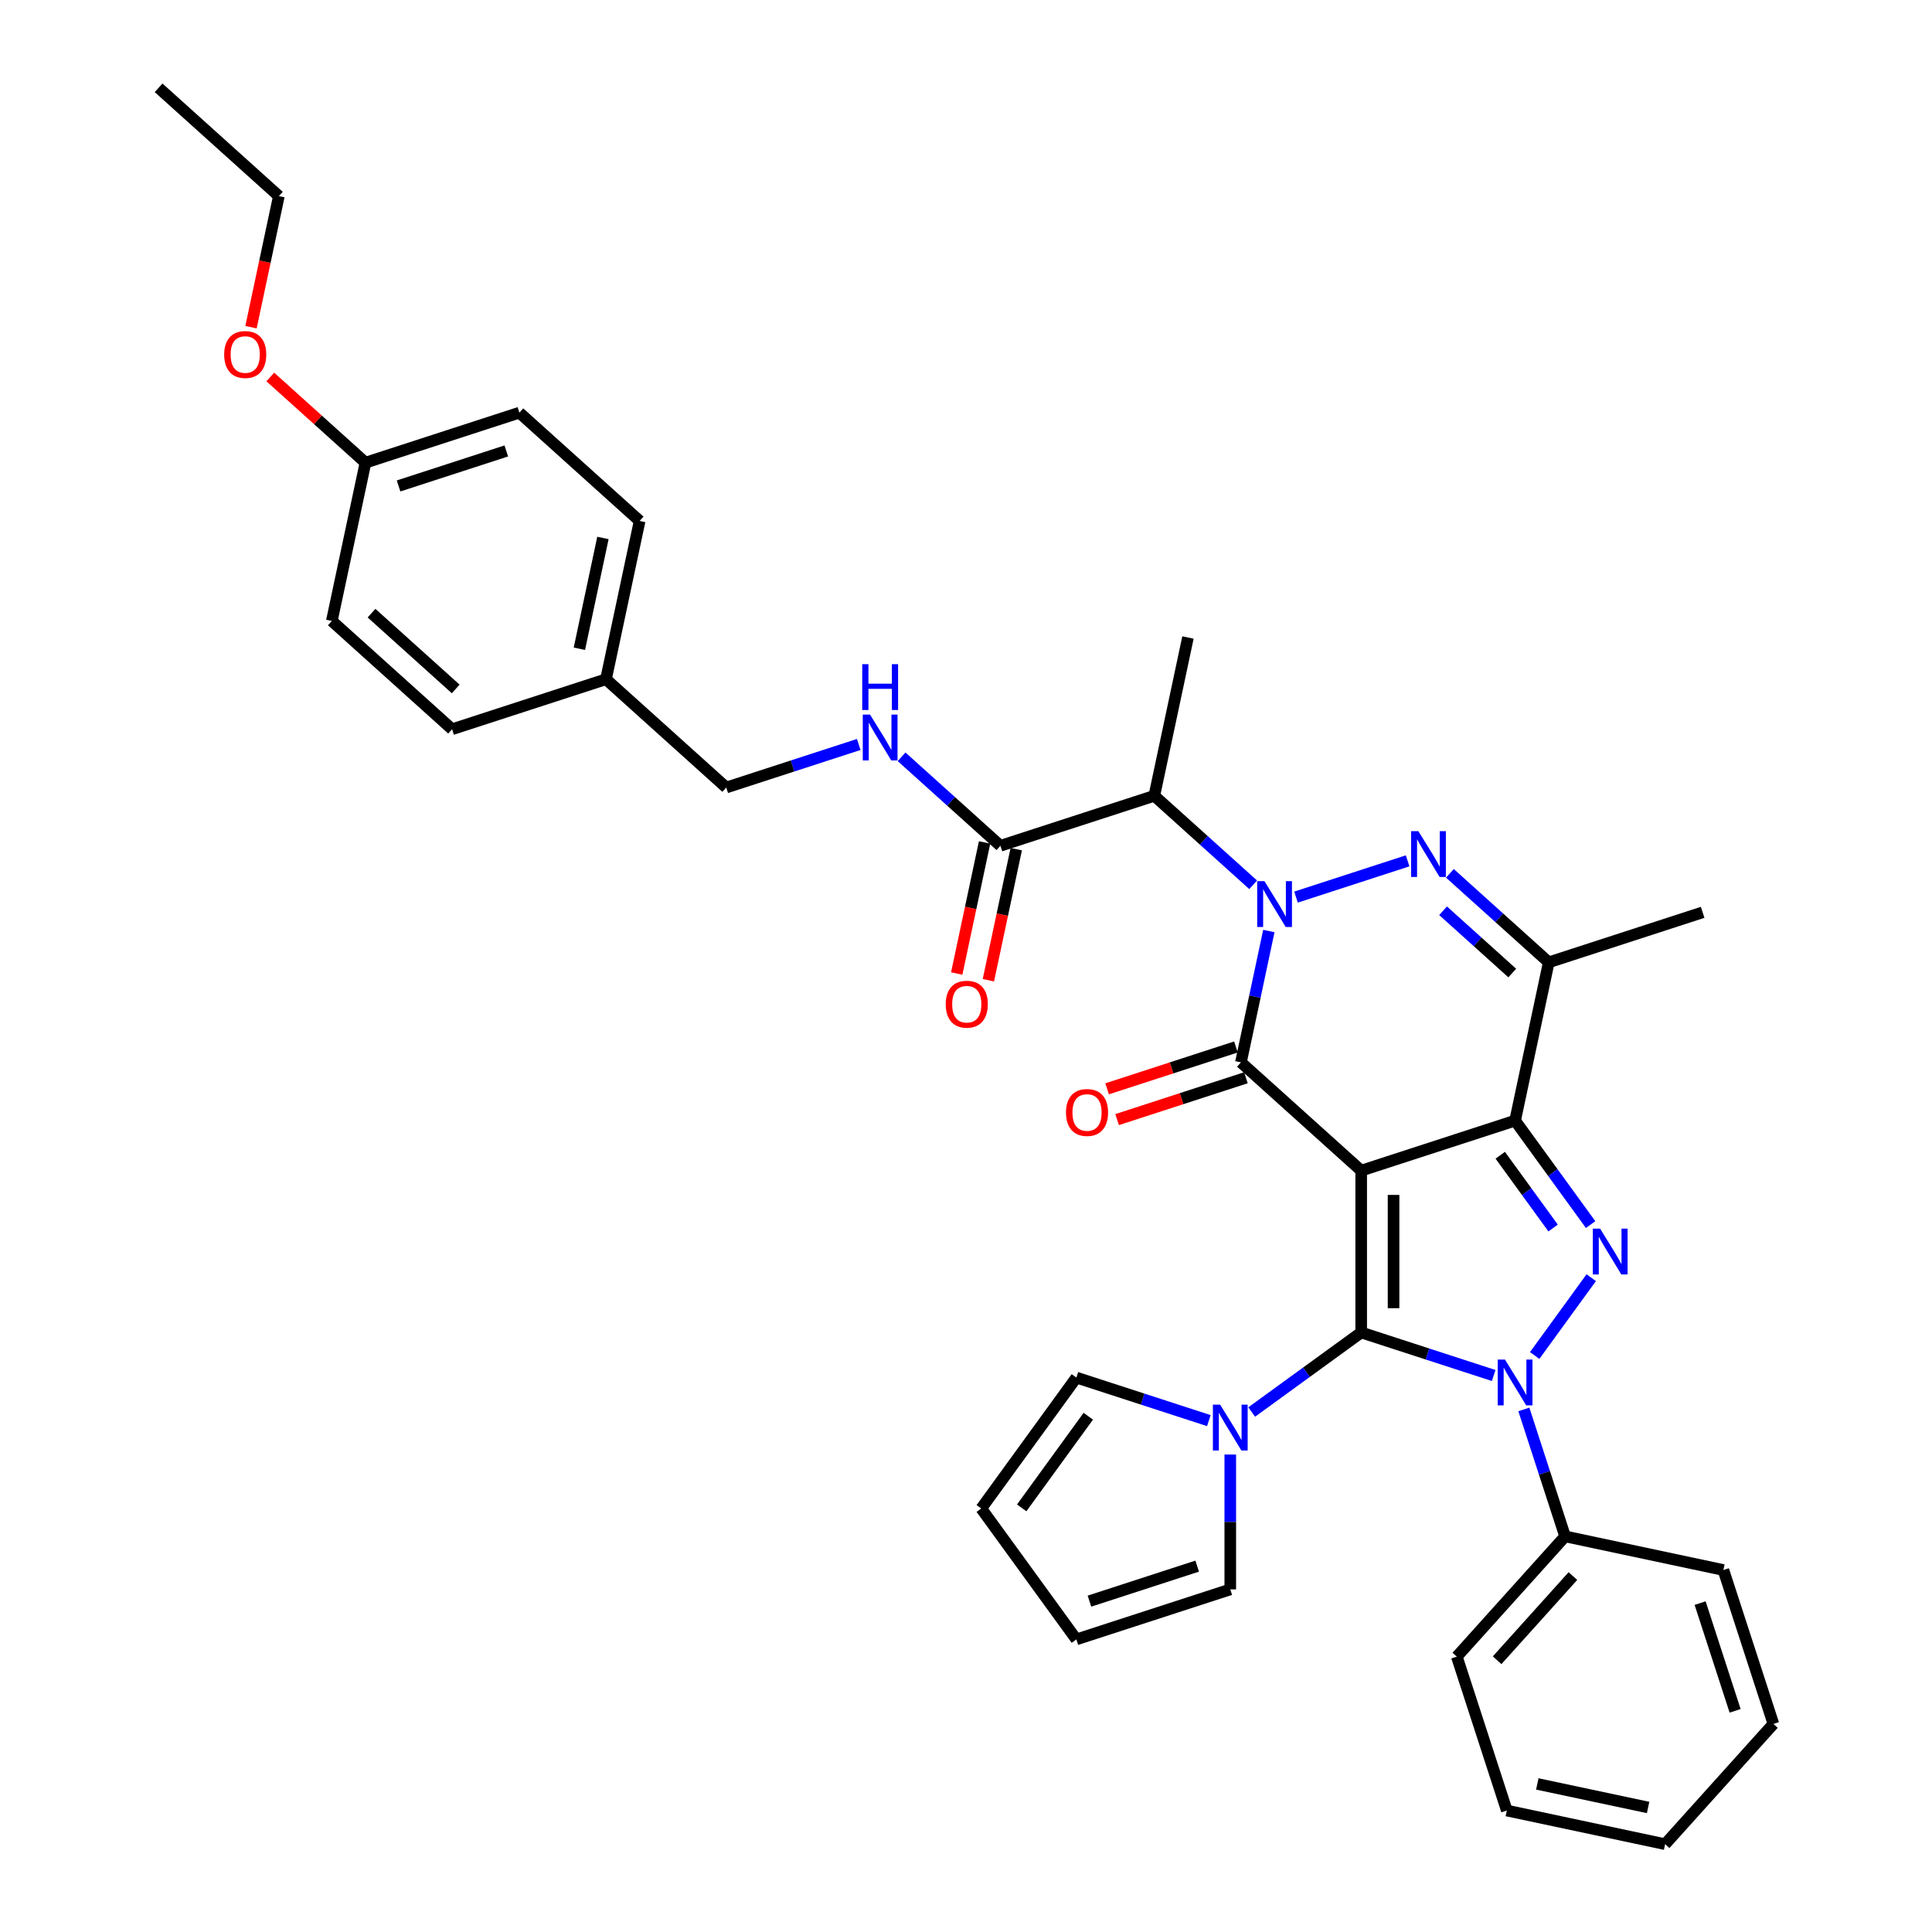 <?xml version='1.0' encoding='iso-8859-1'?>
<svg version='1.1' baseProfile='full'
              xmlns='http://www.w3.org/2000/svg'
                      xmlns:rdkit='http://www.rdkit.org/xml'
                      xmlns:xlink='http://www.w3.org/1999/xlink'
                  xml:space='preserve'
width='1000px' height='1000px' viewBox='0 0 1000 1000'>
<!-- END OF HEADER -->
<rect style='opacity:1.0;fill:#FFFFFF;stroke:none' width='1000' height='1000' x='0' y='0'> </rect>
<path class='bond-0' d='M 704.551,605.92 L 704.551,689.68' style='fill:none;fill-rule:evenodd;stroke:#000000;stroke-width:6px;stroke-linecap:butt;stroke-linejoin:miter;stroke-opacity:1' />
<path class='bond-0' d='M 721.303,618.484 L 721.303,677.116' style='fill:none;fill-rule:evenodd;stroke:#000000;stroke-width:6px;stroke-linecap:butt;stroke-linejoin:miter;stroke-opacity:1' />
<path class='bond-2' d='M 704.551,605.92 L 784.212,580.036' style='fill:none;fill-rule:evenodd;stroke:#000000;stroke-width:6px;stroke-linecap:butt;stroke-linejoin:miter;stroke-opacity:1' />
<path class='bond-4' d='M 704.551,605.92 L 642.305,549.873' style='fill:none;fill-rule:evenodd;stroke:#000000;stroke-width:6px;stroke-linecap:butt;stroke-linejoin:miter;stroke-opacity:1' />
<path class='bond-3' d='M 704.551,689.68 L 738.837,700.82' style='fill:none;fill-rule:evenodd;stroke:#000000;stroke-width:6px;stroke-linecap:butt;stroke-linejoin:miter;stroke-opacity:1' />
<path class='bond-3' d='M 738.837,700.82 L 773.122,711.96' style='fill:none;fill-rule:evenodd;stroke:#0000FF;stroke-width:6px;stroke-linecap:butt;stroke-linejoin:miter;stroke-opacity:1' />
<path class='bond-9' d='M 704.551,689.68 L 676.214,710.268' style='fill:none;fill-rule:evenodd;stroke:#000000;stroke-width:6px;stroke-linecap:butt;stroke-linejoin:miter;stroke-opacity:1' />
<path class='bond-9' d='M 676.214,710.268 L 647.878,730.856' style='fill:none;fill-rule:evenodd;stroke:#0000FF;stroke-width:6px;stroke-linecap:butt;stroke-linejoin:miter;stroke-opacity:1' />
<path class='bond-1' d='M 656.754,481.898 L 649.53,515.886' style='fill:none;fill-rule:evenodd;stroke:#0000FF;stroke-width:6px;stroke-linecap:butt;stroke-linejoin:miter;stroke-opacity:1' />
<path class='bond-1' d='M 649.53,515.886 L 642.305,549.873' style='fill:none;fill-rule:evenodd;stroke:#000000;stroke-width:6px;stroke-linecap:butt;stroke-linejoin:miter;stroke-opacity:1' />
<path class='bond-6' d='M 670.81,464.34 L 728.582,445.569' style='fill:none;fill-rule:evenodd;stroke:#0000FF;stroke-width:6px;stroke-linecap:butt;stroke-linejoin:miter;stroke-opacity:1' />
<path class='bond-8' d='M 648.63,457.958 L 623.052,434.927' style='fill:none;fill-rule:evenodd;stroke:#0000FF;stroke-width:6px;stroke-linecap:butt;stroke-linejoin:miter;stroke-opacity:1' />
<path class='bond-8' d='M 623.052,434.927 L 597.474,411.897' style='fill:none;fill-rule:evenodd;stroke:#000000;stroke-width:6px;stroke-linecap:butt;stroke-linejoin:miter;stroke-opacity:1' />
<path class='bond-5' d='M 784.212,580.036 L 803.759,606.941' style='fill:none;fill-rule:evenodd;stroke:#000000;stroke-width:6px;stroke-linecap:butt;stroke-linejoin:miter;stroke-opacity:1' />
<path class='bond-5' d='M 803.759,606.941 L 823.306,633.845' style='fill:none;fill-rule:evenodd;stroke:#0000FF;stroke-width:6px;stroke-linecap:butt;stroke-linejoin:miter;stroke-opacity:1' />
<path class='bond-5' d='M 776.523,597.954 L 790.207,616.788' style='fill:none;fill-rule:evenodd;stroke:#000000;stroke-width:6px;stroke-linecap:butt;stroke-linejoin:miter;stroke-opacity:1' />
<path class='bond-5' d='M 790.207,616.788 L 803.89,635.621' style='fill:none;fill-rule:evenodd;stroke:#0000FF;stroke-width:6px;stroke-linecap:butt;stroke-linejoin:miter;stroke-opacity:1' />
<path class='bond-7' d='M 784.212,580.036 L 801.627,498.107' style='fill:none;fill-rule:evenodd;stroke:#000000;stroke-width:6px;stroke-linecap:butt;stroke-linejoin:miter;stroke-opacity:1' />
<path class='bond-12' d='M 788.746,729.518 L 799.421,762.371' style='fill:none;fill-rule:evenodd;stroke:#0000FF;stroke-width:6px;stroke-linecap:butt;stroke-linejoin:miter;stroke-opacity:1' />
<path class='bond-12' d='M 799.421,762.371 L 810.095,795.224' style='fill:none;fill-rule:evenodd;stroke:#000000;stroke-width:6px;stroke-linecap:butt;stroke-linejoin:miter;stroke-opacity:1' />
<path class='bond-37' d='M 794.35,701.609 L 823.62,661.323' style='fill:none;fill-rule:evenodd;stroke:#0000FF;stroke-width:6px;stroke-linecap:butt;stroke-linejoin:miter;stroke-opacity:1' />
<path class='bond-13' d='M 639.717,541.907 L 606.378,552.74' style='fill:none;fill-rule:evenodd;stroke:#000000;stroke-width:6px;stroke-linecap:butt;stroke-linejoin:miter;stroke-opacity:1' />
<path class='bond-13' d='M 606.378,552.74 L 573.039,563.572' style='fill:none;fill-rule:evenodd;stroke:#FF0000;stroke-width:6px;stroke-linecap:butt;stroke-linejoin:miter;stroke-opacity:1' />
<path class='bond-13' d='M 644.894,557.839 L 611.555,568.672' style='fill:none;fill-rule:evenodd;stroke:#000000;stroke-width:6px;stroke-linecap:butt;stroke-linejoin:miter;stroke-opacity:1' />
<path class='bond-13' d='M 611.555,568.672 L 578.216,579.504' style='fill:none;fill-rule:evenodd;stroke:#FF0000;stroke-width:6px;stroke-linecap:butt;stroke-linejoin:miter;stroke-opacity:1' />
<path class='bond-36' d='M 750.471,452.045 L 776.049,475.076' style='fill:none;fill-rule:evenodd;stroke:#0000FF;stroke-width:6px;stroke-linecap:butt;stroke-linejoin:miter;stroke-opacity:1' />
<path class='bond-36' d='M 776.049,475.076 L 801.627,498.107' style='fill:none;fill-rule:evenodd;stroke:#000000;stroke-width:6px;stroke-linecap:butt;stroke-linejoin:miter;stroke-opacity:1' />
<path class='bond-36' d='M 746.935,471.404 L 764.839,487.525' style='fill:none;fill-rule:evenodd;stroke:#0000FF;stroke-width:6px;stroke-linecap:butt;stroke-linejoin:miter;stroke-opacity:1' />
<path class='bond-36' d='M 764.839,487.525 L 782.744,503.647' style='fill:none;fill-rule:evenodd;stroke:#000000;stroke-width:6px;stroke-linecap:butt;stroke-linejoin:miter;stroke-opacity:1' />
<path class='bond-22' d='M 801.627,498.107 L 881.287,472.223' style='fill:none;fill-rule:evenodd;stroke:#000000;stroke-width:6px;stroke-linecap:butt;stroke-linejoin:miter;stroke-opacity:1' />
<path class='bond-10' d='M 597.474,411.897 L 517.813,437.78' style='fill:none;fill-rule:evenodd;stroke:#000000;stroke-width:6px;stroke-linecap:butt;stroke-linejoin:miter;stroke-opacity:1' />
<path class='bond-23' d='M 597.474,411.897 L 614.889,329.967' style='fill:none;fill-rule:evenodd;stroke:#000000;stroke-width:6px;stroke-linecap:butt;stroke-linejoin:miter;stroke-opacity:1' />
<path class='bond-14' d='M 636.788,752.867 L 636.788,787.77' style='fill:none;fill-rule:evenodd;stroke:#0000FF;stroke-width:6px;stroke-linecap:butt;stroke-linejoin:miter;stroke-opacity:1' />
<path class='bond-14' d='M 636.788,787.77 L 636.788,822.673' style='fill:none;fill-rule:evenodd;stroke:#000000;stroke-width:6px;stroke-linecap:butt;stroke-linejoin:miter;stroke-opacity:1' />
<path class='bond-15' d='M 625.698,735.31 L 591.413,724.17' style='fill:none;fill-rule:evenodd;stroke:#0000FF;stroke-width:6px;stroke-linecap:butt;stroke-linejoin:miter;stroke-opacity:1' />
<path class='bond-15' d='M 591.413,724.17 L 557.127,713.03' style='fill:none;fill-rule:evenodd;stroke:#000000;stroke-width:6px;stroke-linecap:butt;stroke-linejoin:miter;stroke-opacity:1' />
<path class='bond-11' d='M 517.813,437.78 L 492.235,414.75' style='fill:none;fill-rule:evenodd;stroke:#000000;stroke-width:6px;stroke-linecap:butt;stroke-linejoin:miter;stroke-opacity:1' />
<path class='bond-11' d='M 492.235,414.75 L 466.657,391.719' style='fill:none;fill-rule:evenodd;stroke:#0000FF;stroke-width:6px;stroke-linecap:butt;stroke-linejoin:miter;stroke-opacity:1' />
<path class='bond-16' d='M 509.62,436.039 L 502.41,469.959' style='fill:none;fill-rule:evenodd;stroke:#000000;stroke-width:6px;stroke-linecap:butt;stroke-linejoin:miter;stroke-opacity:1' />
<path class='bond-16' d='M 502.41,469.959 L 495.2,503.88' style='fill:none;fill-rule:evenodd;stroke:#FF0000;stroke-width:6px;stroke-linecap:butt;stroke-linejoin:miter;stroke-opacity:1' />
<path class='bond-16' d='M 526.006,439.522 L 518.796,473.442' style='fill:none;fill-rule:evenodd;stroke:#000000;stroke-width:6px;stroke-linecap:butt;stroke-linejoin:miter;stroke-opacity:1' />
<path class='bond-16' d='M 518.796,473.442 L 511.586,507.363' style='fill:none;fill-rule:evenodd;stroke:#FF0000;stroke-width:6px;stroke-linecap:butt;stroke-linejoin:miter;stroke-opacity:1' />
<path class='bond-19' d='M 444.478,385.337 L 410.192,396.477' style='fill:none;fill-rule:evenodd;stroke:#0000FF;stroke-width:6px;stroke-linecap:butt;stroke-linejoin:miter;stroke-opacity:1' />
<path class='bond-19' d='M 410.192,396.477 L 375.907,407.617' style='fill:none;fill-rule:evenodd;stroke:#000000;stroke-width:6px;stroke-linecap:butt;stroke-linejoin:miter;stroke-opacity:1' />
<path class='bond-29' d='M 810.095,795.224 L 754.049,857.47' style='fill:none;fill-rule:evenodd;stroke:#000000;stroke-width:6px;stroke-linecap:butt;stroke-linejoin:miter;stroke-opacity:1' />
<path class='bond-29' d='M 814.138,815.77 L 774.905,859.342' style='fill:none;fill-rule:evenodd;stroke:#000000;stroke-width:6px;stroke-linecap:butt;stroke-linejoin:miter;stroke-opacity:1' />
<path class='bond-30' d='M 810.095,795.224 L 892.025,812.639' style='fill:none;fill-rule:evenodd;stroke:#000000;stroke-width:6px;stroke-linecap:butt;stroke-linejoin:miter;stroke-opacity:1' />
<path class='bond-17' d='M 636.788,822.673 L 557.127,848.557' style='fill:none;fill-rule:evenodd;stroke:#000000;stroke-width:6px;stroke-linecap:butt;stroke-linejoin:miter;stroke-opacity:1' />
<path class='bond-17' d='M 619.662,810.624 L 563.9,828.742' style='fill:none;fill-rule:evenodd;stroke:#000000;stroke-width:6px;stroke-linecap:butt;stroke-linejoin:miter;stroke-opacity:1' />
<path class='bond-18' d='M 557.127,713.03 L 507.894,780.793' style='fill:none;fill-rule:evenodd;stroke:#000000;stroke-width:6px;stroke-linecap:butt;stroke-linejoin:miter;stroke-opacity:1' />
<path class='bond-18' d='M 563.295,733.041 L 528.832,780.475' style='fill:none;fill-rule:evenodd;stroke:#000000;stroke-width:6px;stroke-linecap:butt;stroke-linejoin:miter;stroke-opacity:1' />
<path class='bond-38' d='M 557.127,848.557 L 507.894,780.793' style='fill:none;fill-rule:evenodd;stroke:#000000;stroke-width:6px;stroke-linecap:butt;stroke-linejoin:miter;stroke-opacity:1' />
<path class='bond-20' d='M 375.907,407.617 L 313.661,351.571' style='fill:none;fill-rule:evenodd;stroke:#000000;stroke-width:6px;stroke-linecap:butt;stroke-linejoin:miter;stroke-opacity:1' />
<path class='bond-24' d='M 313.661,351.571 L 234,377.454' style='fill:none;fill-rule:evenodd;stroke:#000000;stroke-width:6px;stroke-linecap:butt;stroke-linejoin:miter;stroke-opacity:1' />
<path class='bond-25' d='M 313.661,351.571 L 331.075,269.641' style='fill:none;fill-rule:evenodd;stroke:#000000;stroke-width:6px;stroke-linecap:butt;stroke-linejoin:miter;stroke-opacity:1' />
<path class='bond-25' d='M 299.887,335.798 L 312.077,278.447' style='fill:none;fill-rule:evenodd;stroke:#000000;stroke-width:6px;stroke-linecap:butt;stroke-linejoin:miter;stroke-opacity:1' />
<path class='bond-21' d='M 189.169,239.477 L 268.829,213.594' style='fill:none;fill-rule:evenodd;stroke:#000000;stroke-width:6px;stroke-linecap:butt;stroke-linejoin:miter;stroke-opacity:1' />
<path class='bond-21' d='M 206.295,251.527 L 262.057,233.409' style='fill:none;fill-rule:evenodd;stroke:#000000;stroke-width:6px;stroke-linecap:butt;stroke-linejoin:miter;stroke-opacity:1' />
<path class='bond-28' d='M 189.169,239.477 L 164.537,217.299' style='fill:none;fill-rule:evenodd;stroke:#000000;stroke-width:6px;stroke-linecap:butt;stroke-linejoin:miter;stroke-opacity:1' />
<path class='bond-28' d='M 164.537,217.299 L 139.906,195.121' style='fill:none;fill-rule:evenodd;stroke:#FF0000;stroke-width:6px;stroke-linecap:butt;stroke-linejoin:miter;stroke-opacity:1' />
<path class='bond-40' d='M 189.169,239.477 L 171.754,321.407' style='fill:none;fill-rule:evenodd;stroke:#000000;stroke-width:6px;stroke-linecap:butt;stroke-linejoin:miter;stroke-opacity:1' />
<path class='bond-26' d='M 234,377.454 L 171.754,321.407' style='fill:none;fill-rule:evenodd;stroke:#000000;stroke-width:6px;stroke-linecap:butt;stroke-linejoin:miter;stroke-opacity:1' />
<path class='bond-26' d='M 235.872,356.598 L 192.3,317.365' style='fill:none;fill-rule:evenodd;stroke:#000000;stroke-width:6px;stroke-linecap:butt;stroke-linejoin:miter;stroke-opacity:1' />
<path class='bond-27' d='M 331.075,269.641 L 268.829,213.594' style='fill:none;fill-rule:evenodd;stroke:#000000;stroke-width:6px;stroke-linecap:butt;stroke-linejoin:miter;stroke-opacity:1' />
<path class='bond-31' d='M 129.917,169.342 L 137.127,135.422' style='fill:none;fill-rule:evenodd;stroke:#FF0000;stroke-width:6px;stroke-linecap:butt;stroke-linejoin:miter;stroke-opacity:1' />
<path class='bond-31' d='M 137.127,135.422 L 144.337,101.501' style='fill:none;fill-rule:evenodd;stroke:#000000;stroke-width:6px;stroke-linecap:butt;stroke-linejoin:miter;stroke-opacity:1' />
<path class='bond-34' d='M 754.049,857.47 L 779.932,937.131' style='fill:none;fill-rule:evenodd;stroke:#000000;stroke-width:6px;stroke-linecap:butt;stroke-linejoin:miter;stroke-opacity:1' />
<path class='bond-33' d='M 892.025,812.639 L 917.908,892.299' style='fill:none;fill-rule:evenodd;stroke:#000000;stroke-width:6px;stroke-linecap:butt;stroke-linejoin:miter;stroke-opacity:1' />
<path class='bond-33' d='M 879.976,829.765 L 898.094,885.527' style='fill:none;fill-rule:evenodd;stroke:#000000;stroke-width:6px;stroke-linecap:butt;stroke-linejoin:miter;stroke-opacity:1' />
<path class='bond-32' d='M 144.337,101.501 L 82.091,45.455' style='fill:none;fill-rule:evenodd;stroke:#000000;stroke-width:6px;stroke-linecap:butt;stroke-linejoin:miter;stroke-opacity:1' />
<path class='bond-35' d='M 917.908,892.299 L 861.862,954.545' style='fill:none;fill-rule:evenodd;stroke:#000000;stroke-width:6px;stroke-linecap:butt;stroke-linejoin:miter;stroke-opacity:1' />
<path class='bond-39' d='M 779.932,937.131 L 861.862,954.545' style='fill:none;fill-rule:evenodd;stroke:#000000;stroke-width:6px;stroke-linecap:butt;stroke-linejoin:miter;stroke-opacity:1' />
<path class='bond-39' d='M 795.705,923.357 L 853.055,935.547' style='fill:none;fill-rule:evenodd;stroke:#000000;stroke-width:6px;stroke-linecap:butt;stroke-linejoin:miter;stroke-opacity:1' />
<path  class='atom-2' d='M 654.477 456.083
L 662.25 468.647
Q 663.02 469.887, 664.26 472.131
Q 665.499 474.376, 665.566 474.51
L 665.566 456.083
L 668.716 456.083
L 668.716 479.804
L 665.466 479.804
L 657.123 466.067
Q 656.152 464.459, 655.113 462.616
Q 654.108 460.774, 653.807 460.204
L 653.807 479.804
L 650.724 479.804
L 650.724 456.083
L 654.477 456.083
' fill='#0000FF'/>
<path  class='atom-4' d='M 778.969 703.703
L 786.742 716.267
Q 787.512 717.507, 788.752 719.751
Q 789.991 721.996, 790.058 722.13
L 790.058 703.703
L 793.208 703.703
L 793.208 727.424
L 789.958 727.424
L 781.615 713.687
Q 780.644 712.079, 779.605 710.236
Q 778.6 708.393, 778.298 707.824
L 778.298 727.424
L 775.216 727.424
L 775.216 703.703
L 778.969 703.703
' fill='#0000FF'/>
<path  class='atom-6' d='M 828.202 635.939
L 835.975 648.503
Q 836.745 649.743, 837.985 651.988
Q 839.224 654.233, 839.291 654.367
L 839.291 635.939
L 842.441 635.939
L 842.441 659.66
L 839.191 659.66
L 830.848 645.924
Q 829.877 644.315, 828.838 642.473
Q 827.833 640.63, 827.532 640.06
L 827.532 659.66
L 824.449 659.66
L 824.449 635.939
L 828.202 635.939
' fill='#0000FF'/>
<path  class='atom-7' d='M 734.137 430.2
L 741.91 442.764
Q 742.681 444.003, 743.921 446.248
Q 745.16 448.493, 745.227 448.627
L 745.227 430.2
L 748.377 430.2
L 748.377 453.921
L 745.127 453.921
L 736.784 440.184
Q 735.813 438.576, 734.774 436.733
Q 733.769 434.89, 733.467 434.321
L 733.467 453.921
L 730.385 453.921
L 730.385 430.2
L 734.137 430.2
' fill='#0000FF'/>
<path  class='atom-10' d='M 631.544 727.053
L 639.317 739.617
Q 640.088 740.856, 641.328 743.101
Q 642.567 745.346, 642.634 745.48
L 642.634 727.053
L 645.784 727.053
L 645.784 750.773
L 642.534 750.773
L 634.191 737.037
Q 633.22 735.429, 632.181 733.586
Q 631.176 731.743, 630.874 731.174
L 630.874 750.773
L 627.792 750.773
L 627.792 727.053
L 631.544 727.053
' fill='#0000FF'/>
<path  class='atom-12' d='M 450.324 369.873
L 458.097 382.437
Q 458.868 383.677, 460.107 385.922
Q 461.347 388.166, 461.414 388.301
L 461.414 369.873
L 464.563 369.873
L 464.563 393.594
L 461.313 393.594
L 452.971 379.857
Q 451.999 378.249, 450.961 376.407
Q 449.955 374.564, 449.654 373.994
L 449.654 393.594
L 446.572 393.594
L 446.572 369.873
L 450.324 369.873
' fill='#0000FF'/>
<path  class='atom-12' d='M 446.287 343.78
L 449.503 343.78
L 449.503 353.865
L 461.632 353.865
L 461.632 343.78
L 464.848 343.78
L 464.848 367.501
L 461.632 367.501
L 461.632 356.545
L 449.503 356.545
L 449.503 367.501
L 446.287 367.501
L 446.287 343.78
' fill='#0000FF'/>
<path  class='atom-14' d='M 551.756 575.824
Q 551.756 570.128, 554.57 566.945
Q 557.384 563.762, 562.645 563.762
Q 567.905 563.762, 570.719 566.945
Q 573.533 570.128, 573.533 575.824
Q 573.533 581.586, 570.686 584.87
Q 567.838 588.12, 562.645 588.12
Q 557.418 588.12, 554.57 584.87
Q 551.756 581.62, 551.756 575.824
M 562.645 585.439
Q 566.263 585.439, 568.206 583.027
Q 570.183 580.581, 570.183 575.824
Q 570.183 571.167, 568.206 568.821
Q 566.263 566.442, 562.645 566.442
Q 559.026 566.442, 557.049 568.788
Q 555.106 571.133, 555.106 575.824
Q 555.106 580.615, 557.049 583.027
Q 559.026 585.439, 562.645 585.439
' fill='#FF0000'/>
<path  class='atom-17' d='M 489.51 519.777
Q 489.51 514.081, 492.324 510.899
Q 495.138 507.716, 500.399 507.716
Q 505.659 507.716, 508.473 510.899
Q 511.287 514.081, 511.287 519.777
Q 511.287 525.54, 508.44 528.823
Q 505.592 532.073, 500.399 532.073
Q 495.172 532.073, 492.324 528.823
Q 489.51 525.573, 489.51 519.777
M 500.399 529.393
Q 504.017 529.393, 505.96 526.98
Q 507.937 524.535, 507.937 519.777
Q 507.937 515.12, 505.96 512.775
Q 504.017 510.396, 500.399 510.396
Q 496.78 510.396, 494.803 512.741
Q 492.86 515.087, 492.86 519.777
Q 492.86 524.568, 494.803 526.98
Q 496.78 529.393, 500.399 529.393
' fill='#FF0000'/>
<path  class='atom-29' d='M 116.034 183.498
Q 116.034 177.802, 118.848 174.619
Q 121.663 171.436, 126.923 171.436
Q 132.183 171.436, 134.997 174.619
Q 137.812 177.802, 137.812 183.498
Q 137.812 189.261, 134.964 192.544
Q 132.116 195.794, 126.923 195.794
Q 121.696 195.794, 118.848 192.544
Q 116.034 189.294, 116.034 183.498
M 126.923 193.114
Q 130.541 193.114, 132.484 190.701
Q 134.461 188.256, 134.461 183.498
Q 134.461 178.841, 132.484 176.496
Q 130.541 174.117, 126.923 174.117
Q 123.304 174.117, 121.328 176.462
Q 119.384 178.807, 119.384 183.498
Q 119.384 188.289, 121.328 190.701
Q 123.304 193.114, 126.923 193.114
' fill='#FF0000'/>
</svg>
